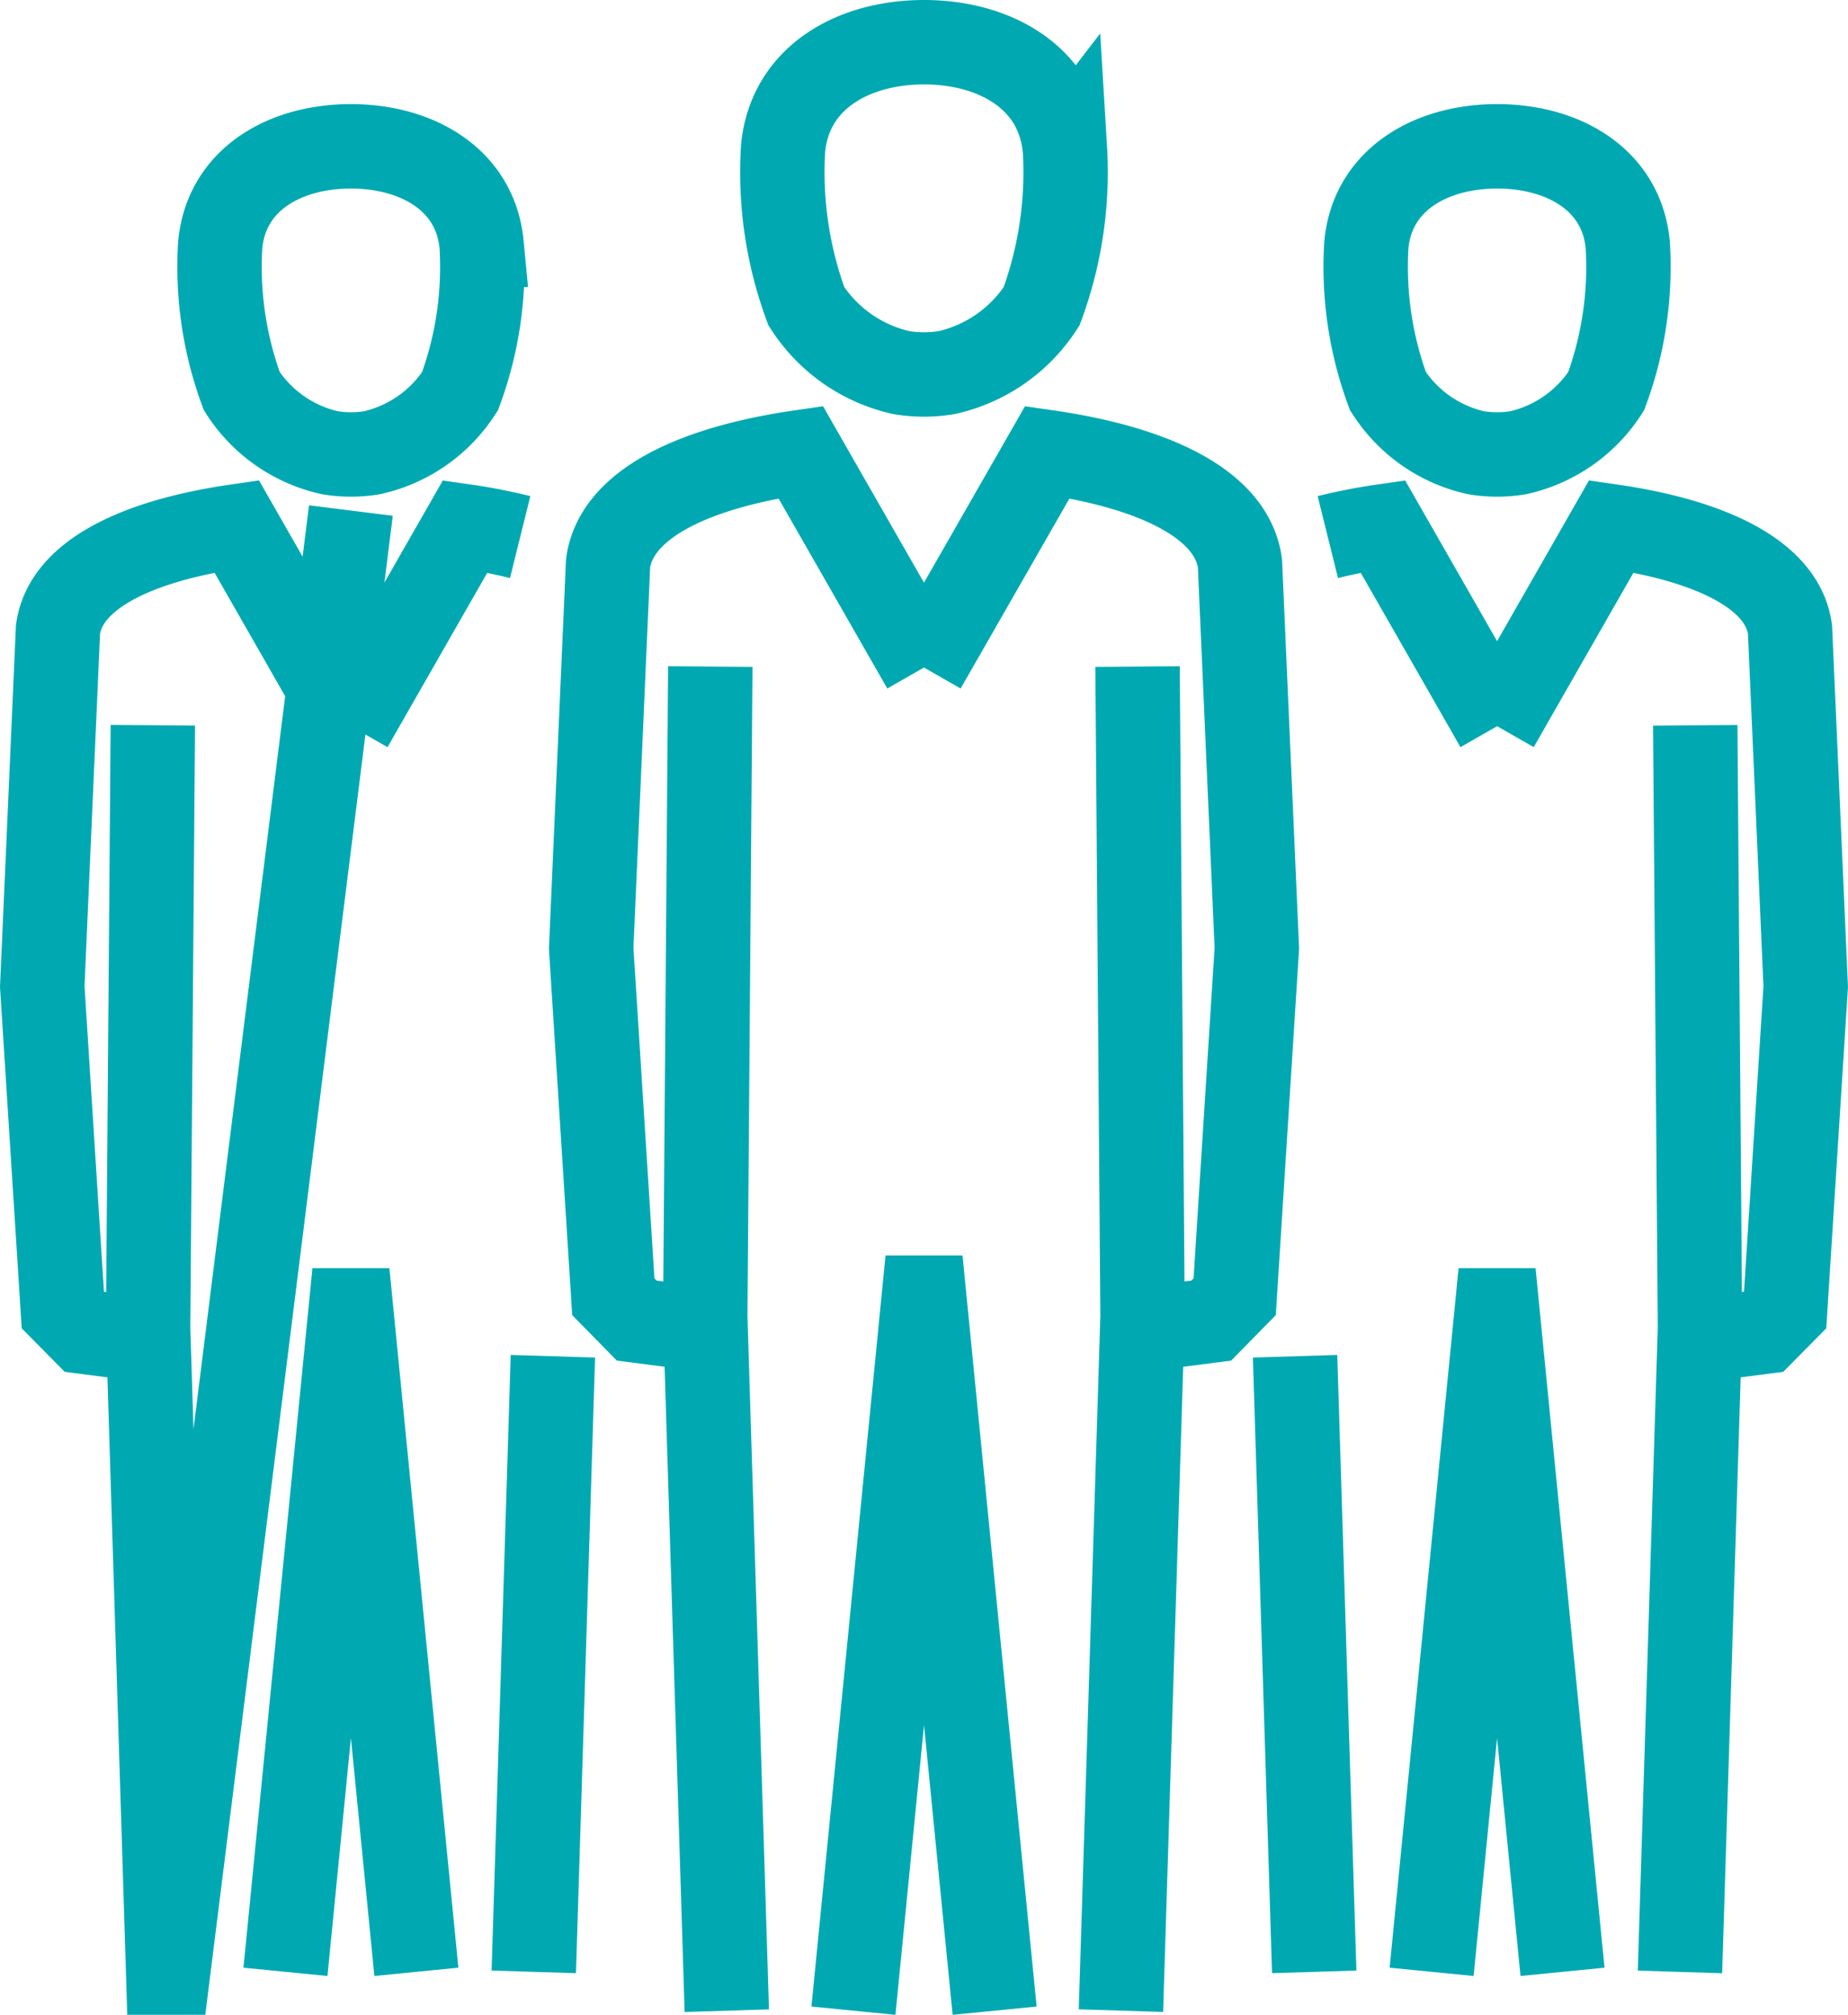 <svg xmlns="http://www.w3.org/2000/svg" width="65.682" height="71.586" viewBox="0 0 65.682 71.586">
  <g id="Groupe_122" data-name="Groupe 122" transform="translate(0.541 0.54)">
    <g id="Groupe_108" data-name="Groupe 108" transform="translate(0.961 0.96)">
      <path id="Tracé_105" data-name="Tracé 105" d="M24.5,46.692l-2.41-.311-.832-.847-.787-12.38.6-13.677c.278-2.075,2.981-3.394,6.846-3.952l4.38,7.653M25.291,70.9,24.525,46.23l.18-23.087m12.6-18.4C37.07,2.219,34.815.96,32.3.96s-4.772,1.259-5.009,3.779a13.712,13.712,0,0,0,.827,5.6A5.41,5.41,0,0,0,31.5,12.7a4.968,4.968,0,0,0,1.6,0,5.417,5.417,0,0,0,3.38-2.358A13.754,13.754,0,0,0,37.308,4.739ZM32.3,14.916m7,55.982.768-24.669L39.89,23.143M29.792,70.9l2.5-25.334h.018l2.5,25.334M40.1,46.692l2.41-.311.832-.847.788-12.38-.6-13.677c-.278-2.075-2.979-3.394-6.846-3.952L32.3,23.178M17.947,18.543a19.466,19.466,0,0,0-1.954-.381l-4.062,7.1m6.5,44.259.679-21.873M7.286,8.159c.222-2.337,2.313-3.5,4.644-3.5s4.426,1.166,4.647,3.5a12.716,12.716,0,0,1-.767,5.2,5.017,5.017,0,0,1-3.134,2.188,4.632,4.632,0,0,1-1.488,0,5.02,5.02,0,0,1-3.135-2.188A12.737,12.737,0,0,1,7.286,8.159ZM11.931,17.6,5.435,69.52,4.723,46.64l.168-21.412M14.258,69.52l-2.318-23.5h-.018L9.605,69.52M4.7,47.069,2.463,46.78,1.692,46,.961,34.513,1.52,21.828c.258-1.925,2.764-3.149,6.35-3.667l4.061,7.1m34.722-6.718a19.466,19.466,0,0,1,1.954-.381l4.062,7.1m-6.5,44.259-.68-21.873M57.313,8.159c-.221-2.337-2.312-3.5-4.644-3.5s-4.426,1.166-4.647,3.5a12.738,12.738,0,0,0,.768,5.2,5.013,5.013,0,0,0,3.134,2.188,4.632,4.632,0,0,0,1.488,0,5.013,5.013,0,0,0,3.134-2.188A12.716,12.716,0,0,0,57.313,8.159ZM52.669,17.6m6.5,51.923.711-22.88-.168-21.412M50.342,69.52l2.317-23.5h.018l2.317,23.5M59.9,47.069l2.236-.289L62.907,46l.731-11.483L63.08,21.828c-.257-1.925-2.763-3.149-6.35-3.667l-4.061,7.1m-20.36-2.083" transform="translate(-0.961 -0.96)" fill="none" stroke="#00a9b2" stroke-miterlimit="22.926" stroke-width="3"/>
    </g>
  </g>
</svg>
